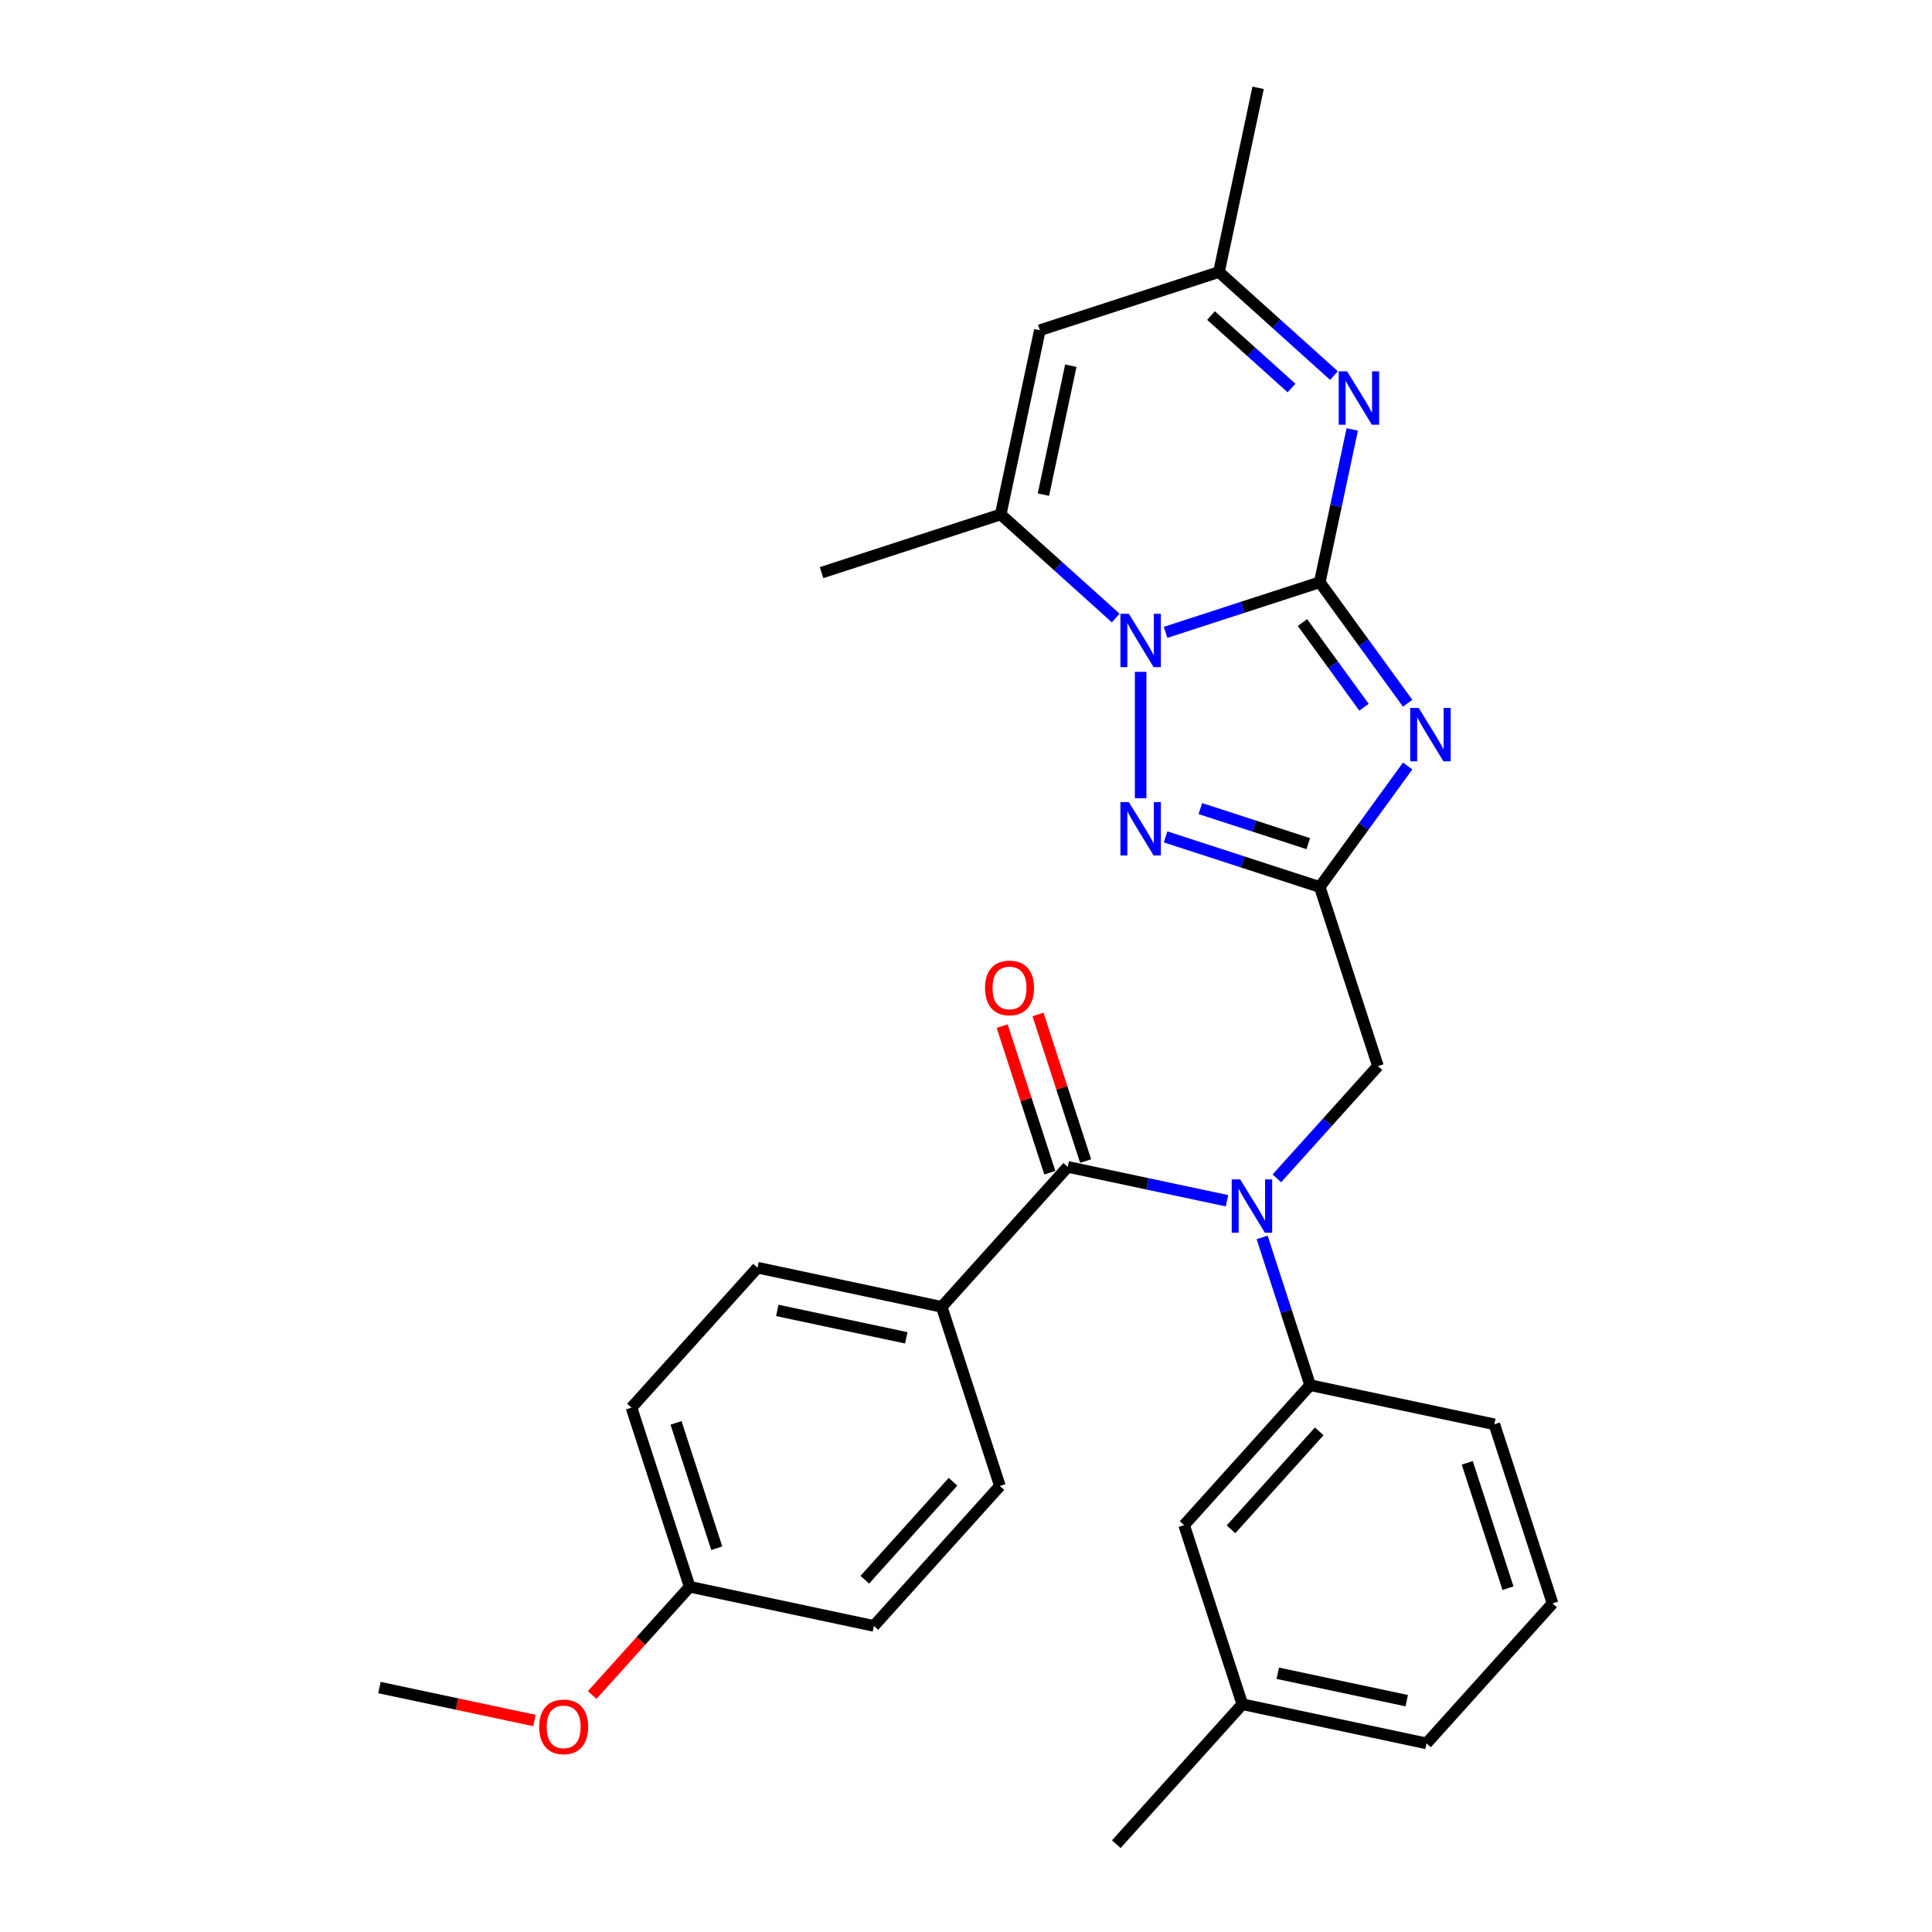 <?xml version='1.0' encoding='iso-8859-1'?>
<svg version='1.1' baseProfile='full'
              xmlns='http://www.w3.org/2000/svg'
                      xmlns:rdkit='http://www.rdkit.org/xml'
                      xmlns:xlink='http://www.w3.org/1999/xlink'
                  xml:space='preserve'
width='1000px' height='1000px' viewBox='0 0 1000 1000'>
<!-- END OF HEADER -->
<rect style='opacity:1.0;fill:#FFFFFF;stroke:none' width='1000' height='1000' x='0' y='0'> </rect>
<path class='bond-0' d='M 683.107,301.377 L 705.855,332.688' style='fill:none;fill-rule:evenodd;stroke:#000000;stroke-width:6px;stroke-linecap:butt;stroke-linejoin:miter;stroke-opacity:1' />
<path class='bond-0' d='M 705.855,332.688 L 728.604,363.999' style='fill:none;fill-rule:evenodd;stroke:#0000FF;stroke-width:6px;stroke-linecap:butt;stroke-linejoin:miter;stroke-opacity:1' />
<path class='bond-0' d='M 674.159,322.23 L 690.083,344.147' style='fill:none;fill-rule:evenodd;stroke:#000000;stroke-width:6px;stroke-linecap:butt;stroke-linejoin:miter;stroke-opacity:1' />
<path class='bond-0' d='M 690.083,344.147 L 706.007,366.065' style='fill:none;fill-rule:evenodd;stroke:#0000FF;stroke-width:6px;stroke-linecap:butt;stroke-linejoin:miter;stroke-opacity:1' />
<path class='bond-1' d='M 683.107,301.377 L 643.206,314.342' style='fill:none;fill-rule:evenodd;stroke:#000000;stroke-width:6px;stroke-linecap:butt;stroke-linejoin:miter;stroke-opacity:1' />
<path class='bond-1' d='M 643.206,314.342 L 603.305,327.306' style='fill:none;fill-rule:evenodd;stroke:#0000FF;stroke-width:6px;stroke-linecap:butt;stroke-linejoin:miter;stroke-opacity:1' />
<path class='bond-4' d='M 683.107,301.377 L 691.514,261.823' style='fill:none;fill-rule:evenodd;stroke:#000000;stroke-width:6px;stroke-linecap:butt;stroke-linejoin:miter;stroke-opacity:1' />
<path class='bond-4' d='M 691.514,261.823 L 699.922,222.269' style='fill:none;fill-rule:evenodd;stroke:#0000FF;stroke-width:6px;stroke-linecap:butt;stroke-linejoin:miter;stroke-opacity:1' />
<path class='bond-2' d='M 728.604,396.479 L 705.855,427.79' style='fill:none;fill-rule:evenodd;stroke:#0000FF;stroke-width:6px;stroke-linecap:butt;stroke-linejoin:miter;stroke-opacity:1' />
<path class='bond-2' d='M 705.855,427.79 L 683.107,459.101' style='fill:none;fill-rule:evenodd;stroke:#000000;stroke-width:6px;stroke-linecap:butt;stroke-linejoin:miter;stroke-opacity:1' />
<path class='bond-3' d='M 590.399,347.74 L 590.399,413.144' style='fill:none;fill-rule:evenodd;stroke:#0000FF;stroke-width:6px;stroke-linecap:butt;stroke-linejoin:miter;stroke-opacity:1' />
<path class='bond-6' d='M 577.493,319.879 L 547.726,293.076' style='fill:none;fill-rule:evenodd;stroke:#0000FF;stroke-width:6px;stroke-linecap:butt;stroke-linejoin:miter;stroke-opacity:1' />
<path class='bond-6' d='M 547.726,293.076 L 517.958,266.274' style='fill:none;fill-rule:evenodd;stroke:#000000;stroke-width:6px;stroke-linecap:butt;stroke-linejoin:miter;stroke-opacity:1' />
<path class='bond-11' d='M 683.107,459.101 L 713.229,551.808' style='fill:none;fill-rule:evenodd;stroke:#000000;stroke-width:6px;stroke-linecap:butt;stroke-linejoin:miter;stroke-opacity:1' />
<path class='bond-29' d='M 683.107,459.101 L 643.206,446.136' style='fill:none;fill-rule:evenodd;stroke:#000000;stroke-width:6px;stroke-linecap:butt;stroke-linejoin:miter;stroke-opacity:1' />
<path class='bond-29' d='M 643.206,446.136 L 603.305,433.172' style='fill:none;fill-rule:evenodd;stroke:#0000FF;stroke-width:6px;stroke-linecap:butt;stroke-linejoin:miter;stroke-opacity:1' />
<path class='bond-29' d='M 677.161,436.67 L 649.231,427.595' style='fill:none;fill-rule:evenodd;stroke:#000000;stroke-width:6px;stroke-linecap:butt;stroke-linejoin:miter;stroke-opacity:1' />
<path class='bond-29' d='M 649.231,427.595 L 621.3,418.52' style='fill:none;fill-rule:evenodd;stroke:#0000FF;stroke-width:6px;stroke-linecap:butt;stroke-linejoin:miter;stroke-opacity:1' />
<path class='bond-9' d='M 690.468,194.408 L 660.7,167.605' style='fill:none;fill-rule:evenodd;stroke:#0000FF;stroke-width:6px;stroke-linecap:butt;stroke-linejoin:miter;stroke-opacity:1' />
<path class='bond-9' d='M 660.7,167.605 L 630.933,140.803' style='fill:none;fill-rule:evenodd;stroke:#000000;stroke-width:6px;stroke-linecap:butt;stroke-linejoin:miter;stroke-opacity:1' />
<path class='bond-9' d='M 668.492,200.855 L 647.655,182.094' style='fill:none;fill-rule:evenodd;stroke:#0000FF;stroke-width:6px;stroke-linecap:butt;stroke-linejoin:miter;stroke-opacity:1' />
<path class='bond-9' d='M 647.655,182.094 L 626.818,163.332' style='fill:none;fill-rule:evenodd;stroke:#000000;stroke-width:6px;stroke-linecap:butt;stroke-linejoin:miter;stroke-opacity:1' />
<path class='bond-5' d='M 660.91,609.915 L 687.069,580.862' style='fill:none;fill-rule:evenodd;stroke:#0000FF;stroke-width:6px;stroke-linecap:butt;stroke-linejoin:miter;stroke-opacity:1' />
<path class='bond-5' d='M 687.069,580.862 L 713.229,551.808' style='fill:none;fill-rule:evenodd;stroke:#000000;stroke-width:6px;stroke-linecap:butt;stroke-linejoin:miter;stroke-opacity:1' />
<path class='bond-7' d='M 635.097,621.506 L 593.876,612.744' style='fill:none;fill-rule:evenodd;stroke:#0000FF;stroke-width:6px;stroke-linecap:butt;stroke-linejoin:miter;stroke-opacity:1' />
<path class='bond-7' d='M 593.876,612.744 L 552.655,603.982' style='fill:none;fill-rule:evenodd;stroke:#000000;stroke-width:6px;stroke-linecap:butt;stroke-linejoin:miter;stroke-opacity:1' />
<path class='bond-10' d='M 653.28,640.489 L 665.703,678.723' style='fill:none;fill-rule:evenodd;stroke:#0000FF;stroke-width:6px;stroke-linecap:butt;stroke-linejoin:miter;stroke-opacity:1' />
<path class='bond-10' d='M 665.703,678.723 L 678.126,716.957' style='fill:none;fill-rule:evenodd;stroke:#000000;stroke-width:6px;stroke-linecap:butt;stroke-linejoin:miter;stroke-opacity:1' />
<path class='bond-21' d='M 517.958,266.274 L 425.251,296.396' style='fill:none;fill-rule:evenodd;stroke:#000000;stroke-width:6px;stroke-linecap:butt;stroke-linejoin:miter;stroke-opacity:1' />
<path class='bond-30' d='M 517.958,266.274 L 538.225,170.925' style='fill:none;fill-rule:evenodd;stroke:#000000;stroke-width:6px;stroke-linecap:butt;stroke-linejoin:miter;stroke-opacity:1' />
<path class='bond-30' d='M 540.068,256.025 L 554.255,189.281' style='fill:none;fill-rule:evenodd;stroke:#000000;stroke-width:6px;stroke-linecap:butt;stroke-linejoin:miter;stroke-opacity:1' />
<path class='bond-12' d='M 552.655,603.982 L 487.429,676.423' style='fill:none;fill-rule:evenodd;stroke:#000000;stroke-width:6px;stroke-linecap:butt;stroke-linejoin:miter;stroke-opacity:1' />
<path class='bond-13' d='M 561.926,600.97 L 549.598,563.028' style='fill:none;fill-rule:evenodd;stroke:#000000;stroke-width:6px;stroke-linecap:butt;stroke-linejoin:miter;stroke-opacity:1' />
<path class='bond-13' d='M 549.598,563.028 L 537.27,525.087' style='fill:none;fill-rule:evenodd;stroke:#FF0000;stroke-width:6px;stroke-linecap:butt;stroke-linejoin:miter;stroke-opacity:1' />
<path class='bond-13' d='M 543.384,606.994 L 531.056,569.053' style='fill:none;fill-rule:evenodd;stroke:#000000;stroke-width:6px;stroke-linecap:butt;stroke-linejoin:miter;stroke-opacity:1' />
<path class='bond-13' d='M 531.056,569.053 L 518.728,531.112' style='fill:none;fill-rule:evenodd;stroke:#FF0000;stroke-width:6px;stroke-linecap:butt;stroke-linejoin:miter;stroke-opacity:1' />
<path class='bond-8' d='M 538.225,170.925 L 630.933,140.803' style='fill:none;fill-rule:evenodd;stroke:#000000;stroke-width:6px;stroke-linecap:butt;stroke-linejoin:miter;stroke-opacity:1' />
<path class='bond-25' d='M 630.933,140.803 L 651.2,45.455' style='fill:none;fill-rule:evenodd;stroke:#000000;stroke-width:6px;stroke-linecap:butt;stroke-linejoin:miter;stroke-opacity:1' />
<path class='bond-14' d='M 678.126,716.957 L 612.9,789.397' style='fill:none;fill-rule:evenodd;stroke:#000000;stroke-width:6px;stroke-linecap:butt;stroke-linejoin:miter;stroke-opacity:1' />
<path class='bond-14' d='M 682.83,740.868 L 637.172,791.576' style='fill:none;fill-rule:evenodd;stroke:#000000;stroke-width:6px;stroke-linecap:butt;stroke-linejoin:miter;stroke-opacity:1' />
<path class='bond-22' d='M 678.126,716.957 L 773.474,737.223' style='fill:none;fill-rule:evenodd;stroke:#000000;stroke-width:6px;stroke-linecap:butt;stroke-linejoin:miter;stroke-opacity:1' />
<path class='bond-15' d='M 487.429,676.423 L 392.081,656.156' style='fill:none;fill-rule:evenodd;stroke:#000000;stroke-width:6px;stroke-linecap:butt;stroke-linejoin:miter;stroke-opacity:1' />
<path class='bond-15' d='M 469.074,692.452 L 402.33,678.265' style='fill:none;fill-rule:evenodd;stroke:#000000;stroke-width:6px;stroke-linecap:butt;stroke-linejoin:miter;stroke-opacity:1' />
<path class='bond-16' d='M 487.429,676.423 L 517.552,769.13' style='fill:none;fill-rule:evenodd;stroke:#000000;stroke-width:6px;stroke-linecap:butt;stroke-linejoin:miter;stroke-opacity:1' />
<path class='bond-18' d='M 612.9,789.397 L 643.023,882.105' style='fill:none;fill-rule:evenodd;stroke:#000000;stroke-width:6px;stroke-linecap:butt;stroke-linejoin:miter;stroke-opacity:1' />
<path class='bond-20' d='M 392.081,656.156 L 326.855,728.596' style='fill:none;fill-rule:evenodd;stroke:#000000;stroke-width:6px;stroke-linecap:butt;stroke-linejoin:miter;stroke-opacity:1' />
<path class='bond-19' d='M 517.552,769.13 L 452.326,841.571' style='fill:none;fill-rule:evenodd;stroke:#000000;stroke-width:6px;stroke-linecap:butt;stroke-linejoin:miter;stroke-opacity:1' />
<path class='bond-19' d='M 493.28,766.951 L 447.622,817.66' style='fill:none;fill-rule:evenodd;stroke:#000000;stroke-width:6px;stroke-linecap:butt;stroke-linejoin:miter;stroke-opacity:1' />
<path class='bond-17' d='M 356.977,821.304 L 452.326,841.571' style='fill:none;fill-rule:evenodd;stroke:#000000;stroke-width:6px;stroke-linecap:butt;stroke-linejoin:miter;stroke-opacity:1' />
<path class='bond-23' d='M 356.977,821.304 L 331.746,849.326' style='fill:none;fill-rule:evenodd;stroke:#000000;stroke-width:6px;stroke-linecap:butt;stroke-linejoin:miter;stroke-opacity:1' />
<path class='bond-23' d='M 331.746,849.326 L 306.514,877.349' style='fill:none;fill-rule:evenodd;stroke:#FF0000;stroke-width:6px;stroke-linecap:butt;stroke-linejoin:miter;stroke-opacity:1' />
<path class='bond-32' d='M 356.977,821.304 L 326.855,728.596' style='fill:none;fill-rule:evenodd;stroke:#000000;stroke-width:6px;stroke-linecap:butt;stroke-linejoin:miter;stroke-opacity:1' />
<path class='bond-32' d='M 371.001,801.373 L 349.915,736.478' style='fill:none;fill-rule:evenodd;stroke:#000000;stroke-width:6px;stroke-linecap:butt;stroke-linejoin:miter;stroke-opacity:1' />
<path class='bond-27' d='M 643.023,882.105 L 577.797,954.545' style='fill:none;fill-rule:evenodd;stroke:#000000;stroke-width:6px;stroke-linecap:butt;stroke-linejoin:miter;stroke-opacity:1' />
<path class='bond-31' d='M 643.023,882.105 L 738.371,902.372' style='fill:none;fill-rule:evenodd;stroke:#000000;stroke-width:6px;stroke-linecap:butt;stroke-linejoin:miter;stroke-opacity:1' />
<path class='bond-31' d='M 661.378,866.075 L 728.122,880.262' style='fill:none;fill-rule:evenodd;stroke:#000000;stroke-width:6px;stroke-linecap:butt;stroke-linejoin:miter;stroke-opacity:1' />
<path class='bond-24' d='M 773.474,737.223 L 803.597,829.931' style='fill:none;fill-rule:evenodd;stroke:#000000;stroke-width:6px;stroke-linecap:butt;stroke-linejoin:miter;stroke-opacity:1' />
<path class='bond-24' d='M 759.451,757.154 L 780.537,822.049' style='fill:none;fill-rule:evenodd;stroke:#000000;stroke-width:6px;stroke-linecap:butt;stroke-linejoin:miter;stroke-opacity:1' />
<path class='bond-28' d='M 276.642,890.533 L 236.523,882.005' style='fill:none;fill-rule:evenodd;stroke:#FF0000;stroke-width:6px;stroke-linecap:butt;stroke-linejoin:miter;stroke-opacity:1' />
<path class='bond-28' d='M 236.523,882.005 L 196.403,873.478' style='fill:none;fill-rule:evenodd;stroke:#000000;stroke-width:6px;stroke-linecap:butt;stroke-linejoin:miter;stroke-opacity:1' />
<path class='bond-26' d='M 803.597,829.931 L 738.371,902.372' style='fill:none;fill-rule:evenodd;stroke:#000000;stroke-width:6px;stroke-linecap:butt;stroke-linejoin:miter;stroke-opacity:1' />
<path  class='atom-1' d='M 734.301 366.436
L 743.347 381.058
Q 744.244 382.5, 745.687 385.113
Q 747.129 387.725, 747.207 387.881
L 747.207 366.436
L 750.872 366.436
L 750.872 394.042
L 747.09 394.042
L 737.381 378.055
Q 736.251 376.184, 735.042 374.039
Q 733.872 371.895, 733.521 371.232
L 733.521 394.042
L 729.934 394.042
L 729.934 366.436
L 734.301 366.436
' fill='#0000FF'/>
<path  class='atom-2' d='M 584.297 317.697
L 593.343 332.319
Q 594.24 333.761, 595.682 336.374
Q 597.125 338.986, 597.203 339.142
L 597.203 317.697
L 600.868 317.697
L 600.868 345.303
L 597.086 345.303
L 587.377 329.316
Q 586.247 327.445, 585.038 325.3
Q 583.868 323.156, 583.517 322.493
L 583.517 345.303
L 579.93 345.303
L 579.93 317.697
L 584.297 317.697
' fill='#0000FF'/>
<path  class='atom-4' d='M 584.297 415.175
L 593.343 429.797
Q 594.24 431.24, 595.682 433.852
Q 597.125 436.465, 597.203 436.621
L 597.203 415.175
L 600.868 415.175
L 600.868 442.781
L 597.086 442.781
L 587.377 426.795
Q 586.247 424.923, 585.038 422.779
Q 583.868 420.634, 583.517 419.971
L 583.517 442.781
L 579.93 442.781
L 579.93 415.175
L 584.297 415.175
' fill='#0000FF'/>
<path  class='atom-5' d='M 697.272 192.226
L 706.318 206.848
Q 707.214 208.29, 708.657 210.903
Q 710.1 213.515, 710.178 213.671
L 710.178 192.226
L 713.843 192.226
L 713.843 219.832
L 710.061 219.832
L 700.352 203.845
Q 699.221 201.974, 698.012 199.829
Q 696.843 197.685, 696.492 197.022
L 696.492 219.832
L 692.904 219.832
L 692.904 192.226
L 697.272 192.226
' fill='#0000FF'/>
<path  class='atom-6' d='M 641.901 610.446
L 650.947 625.068
Q 651.844 626.51, 653.287 629.123
Q 654.729 631.735, 654.807 631.891
L 654.807 610.446
L 658.473 610.446
L 658.473 638.052
L 654.69 638.052
L 644.982 622.065
Q 643.851 620.194, 642.642 618.049
Q 641.472 615.905, 641.121 615.242
L 641.121 638.052
L 637.534 638.052
L 637.534 610.446
L 641.901 610.446
' fill='#0000FF'/>
<path  class='atom-14' d='M 509.86 511.352
Q 509.86 504.724, 513.136 501.02
Q 516.411 497.316, 522.532 497.316
Q 528.654 497.316, 531.929 501.02
Q 535.205 504.724, 535.205 511.352
Q 535.205 518.059, 531.89 521.88
Q 528.576 525.662, 522.532 525.662
Q 516.45 525.662, 513.136 521.88
Q 509.86 518.098, 509.86 511.352
M 522.532 522.543
Q 526.744 522.543, 529.005 519.736
Q 531.306 516.889, 531.306 511.352
Q 531.306 505.933, 529.005 503.203
Q 526.744 500.435, 522.532 500.435
Q 518.321 500.435, 516.021 503.164
Q 513.759 505.894, 513.759 511.352
Q 513.759 516.928, 516.021 519.736
Q 518.321 522.543, 522.532 522.543
' fill='#FF0000'/>
<path  class='atom-24' d='M 279.079 893.823
Q 279.079 887.194, 282.355 883.49
Q 285.63 879.786, 291.752 879.786
Q 297.873 879.786, 301.148 883.49
Q 304.424 887.194, 304.424 893.823
Q 304.424 900.529, 301.11 904.35
Q 297.795 908.133, 291.752 908.133
Q 285.669 908.133, 282.355 904.35
Q 279.079 900.568, 279.079 893.823
M 291.752 905.013
Q 295.963 905.013, 298.224 902.206
Q 300.525 899.359, 300.525 893.823
Q 300.525 888.403, 298.224 885.673
Q 295.963 882.905, 291.752 882.905
Q 287.54 882.905, 285.24 885.634
Q 282.978 888.364, 282.978 893.823
Q 282.978 899.398, 285.24 902.206
Q 287.54 905.013, 291.752 905.013
' fill='#FF0000'/>
</svg>
